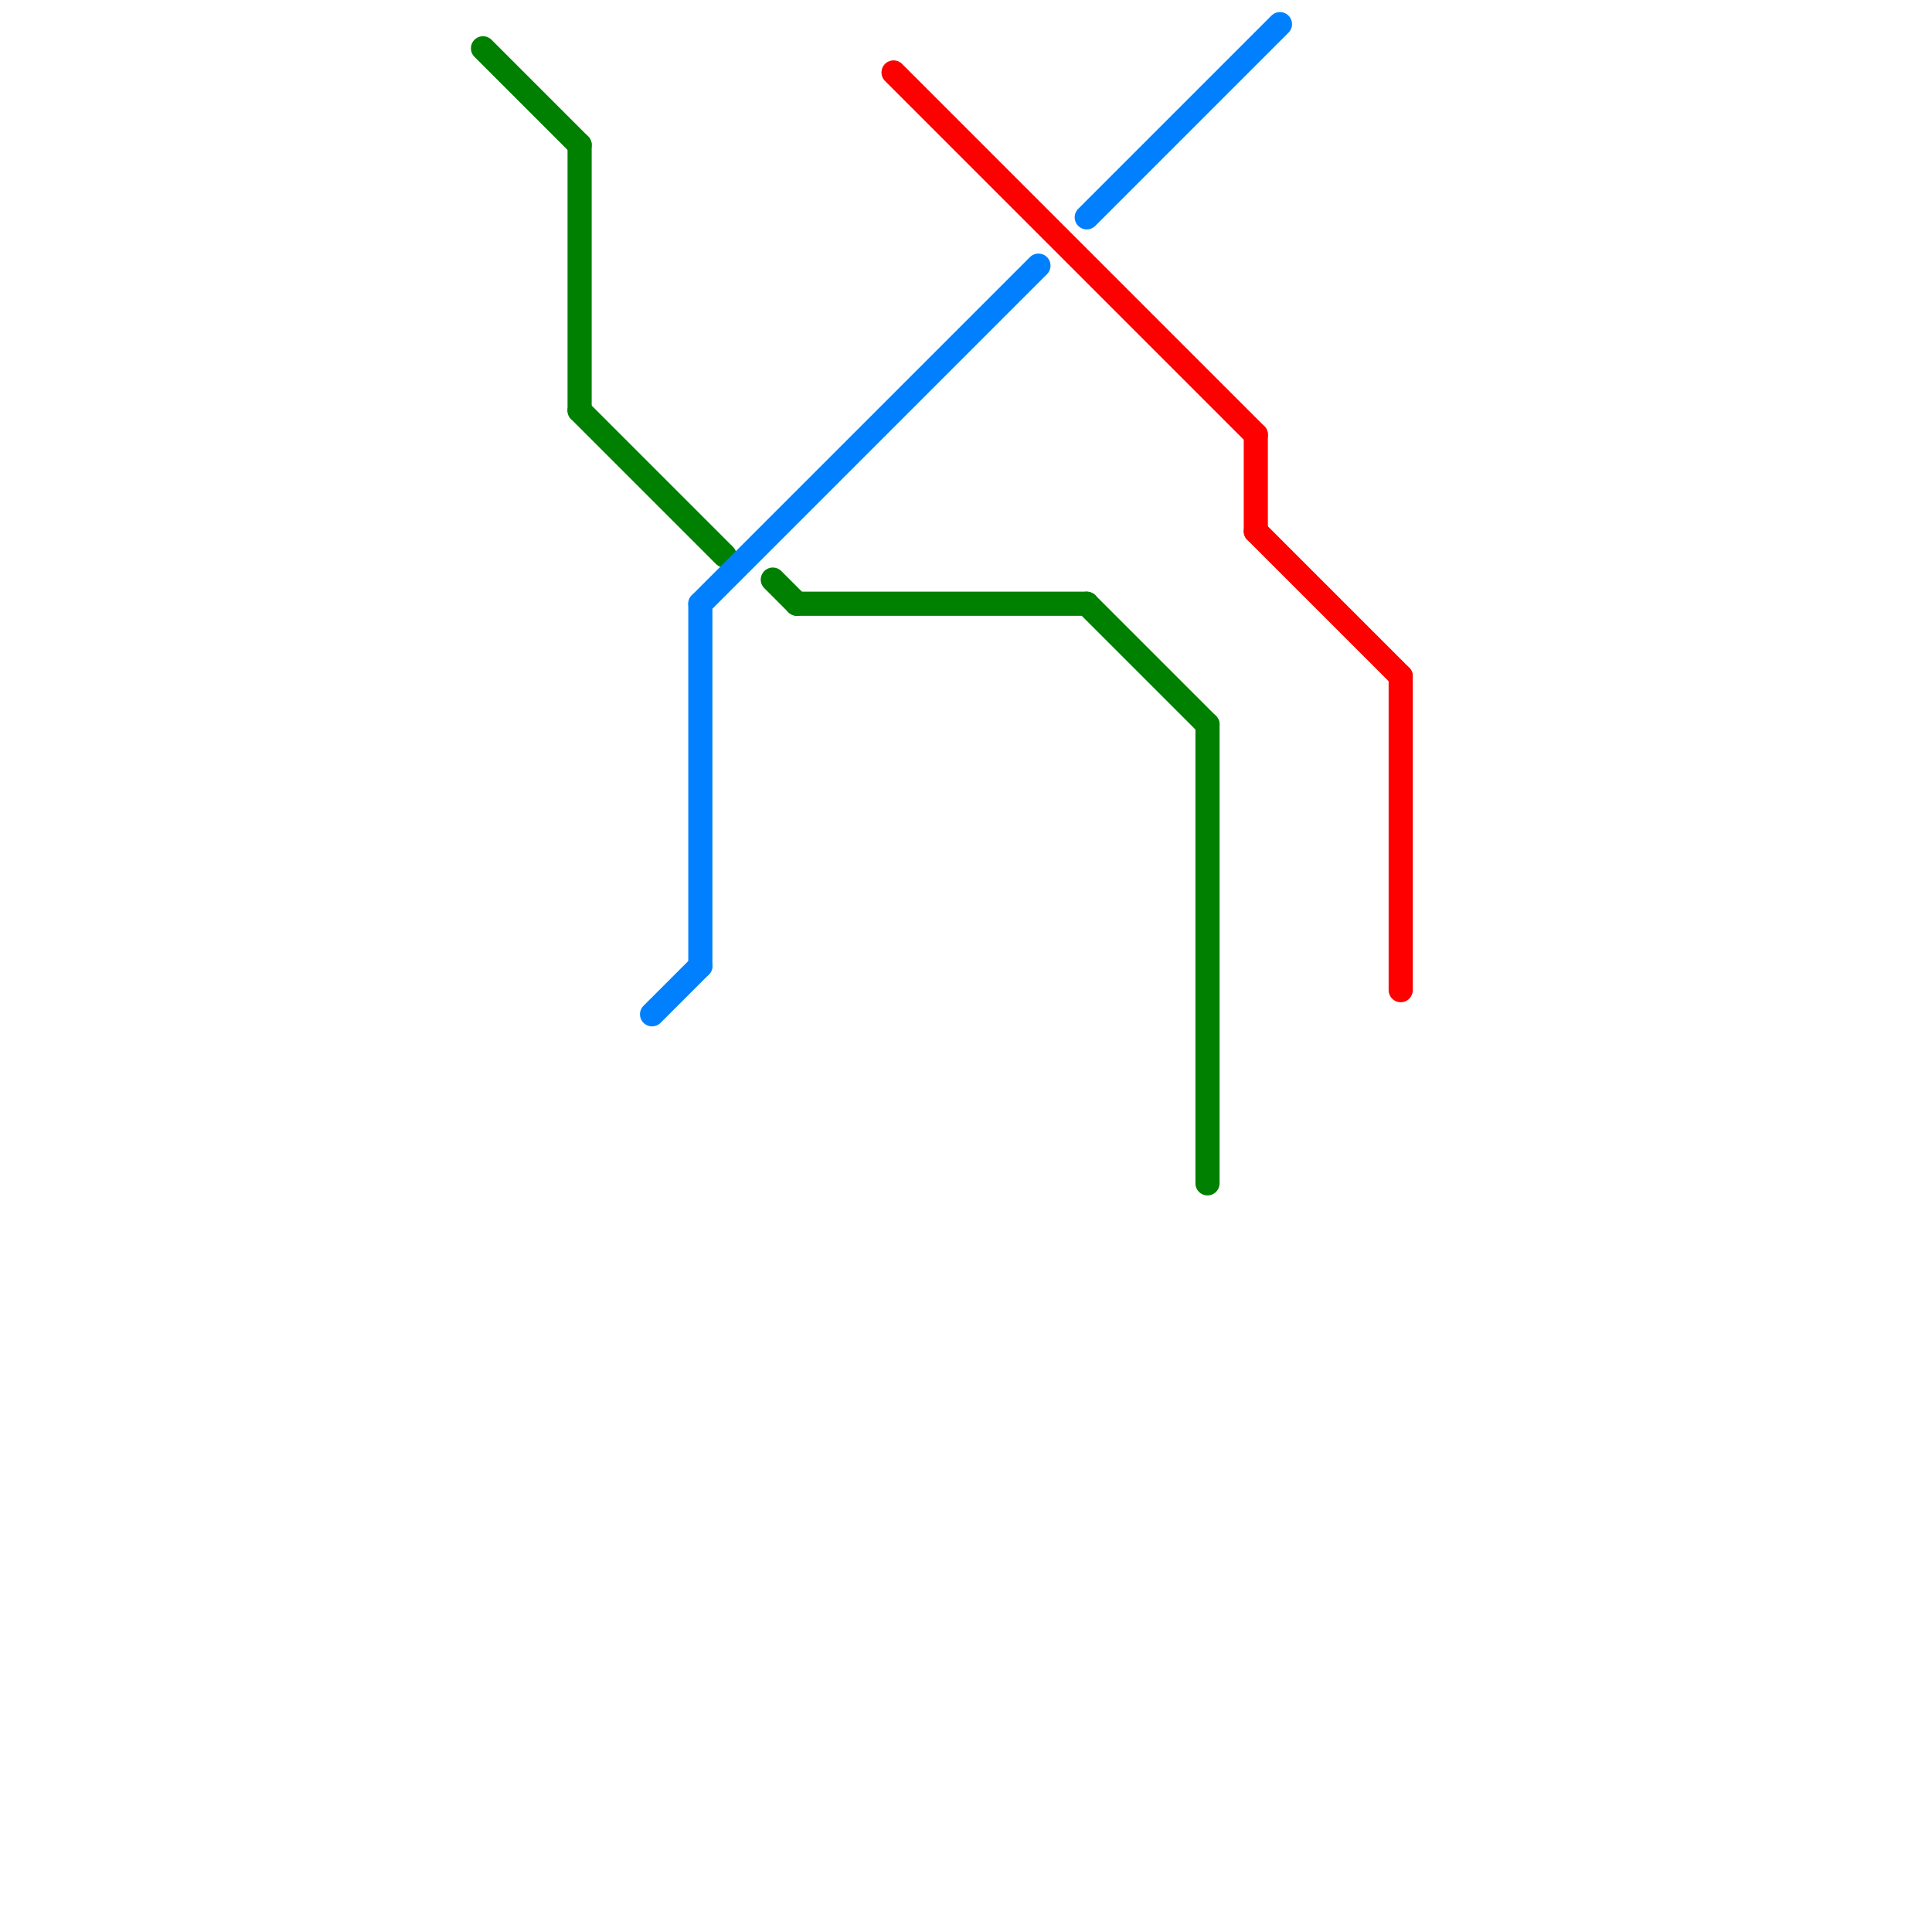 
<svg version="1.1" xmlns="http://www.w3.org/2000/svg" viewBox="0 0 80 80">
<style>text { font: 1px Helvetica; font-weight: 600; white-space: pre; dominant-baseline: central; } line { stroke-width: 1; fill: none; stroke-linecap: round; stroke-linejoin: round; } .c0 { stroke: #008000 } .c1 { stroke: #0080ff } .c2 { stroke: #ff0000 }</style><defs><g id="wm-xf"><circle r="1.2" fill="#000"/><circle r="0.9" fill="#fff"/><circle r="0.6" fill="#000"/><circle r="0.3" fill="#fff"/></g><g id="wm"><circle r="0.6" fill="#000"/><circle r="0.3" fill="#fff"/></g></defs><line class="c0" x1="24" y1="17" x2="30" y2="23"/><line class="c0" x1="24" y1="6" x2="24" y2="17"/><line class="c0" x1="45" y1="25" x2="50" y2="30"/><line class="c0" x1="32" y1="24" x2="33" y2="25"/><line class="c0" x1="20" y1="2" x2="24" y2="6"/><line class="c0" x1="33" y1="25" x2="45" y2="25"/><line class="c0" x1="50" y1="30" x2="50" y2="49"/><line class="c1" x1="45" y1="9" x2="53" y2="1"/><line class="c1" x1="29" y1="25" x2="29" y2="40"/><line class="c1" x1="29" y1="25" x2="43" y2="11"/><line class="c1" x1="27" y1="42" x2="29" y2="40"/><line class="c2" x1="52" y1="22" x2="58" y2="28"/><line class="c2" x1="52" y1="18" x2="52" y2="22"/><line class="c2" x1="58" y1="28" x2="58" y2="41"/><line class="c2" x1="37" y1="3" x2="52" y2="18"/>
</svg>

